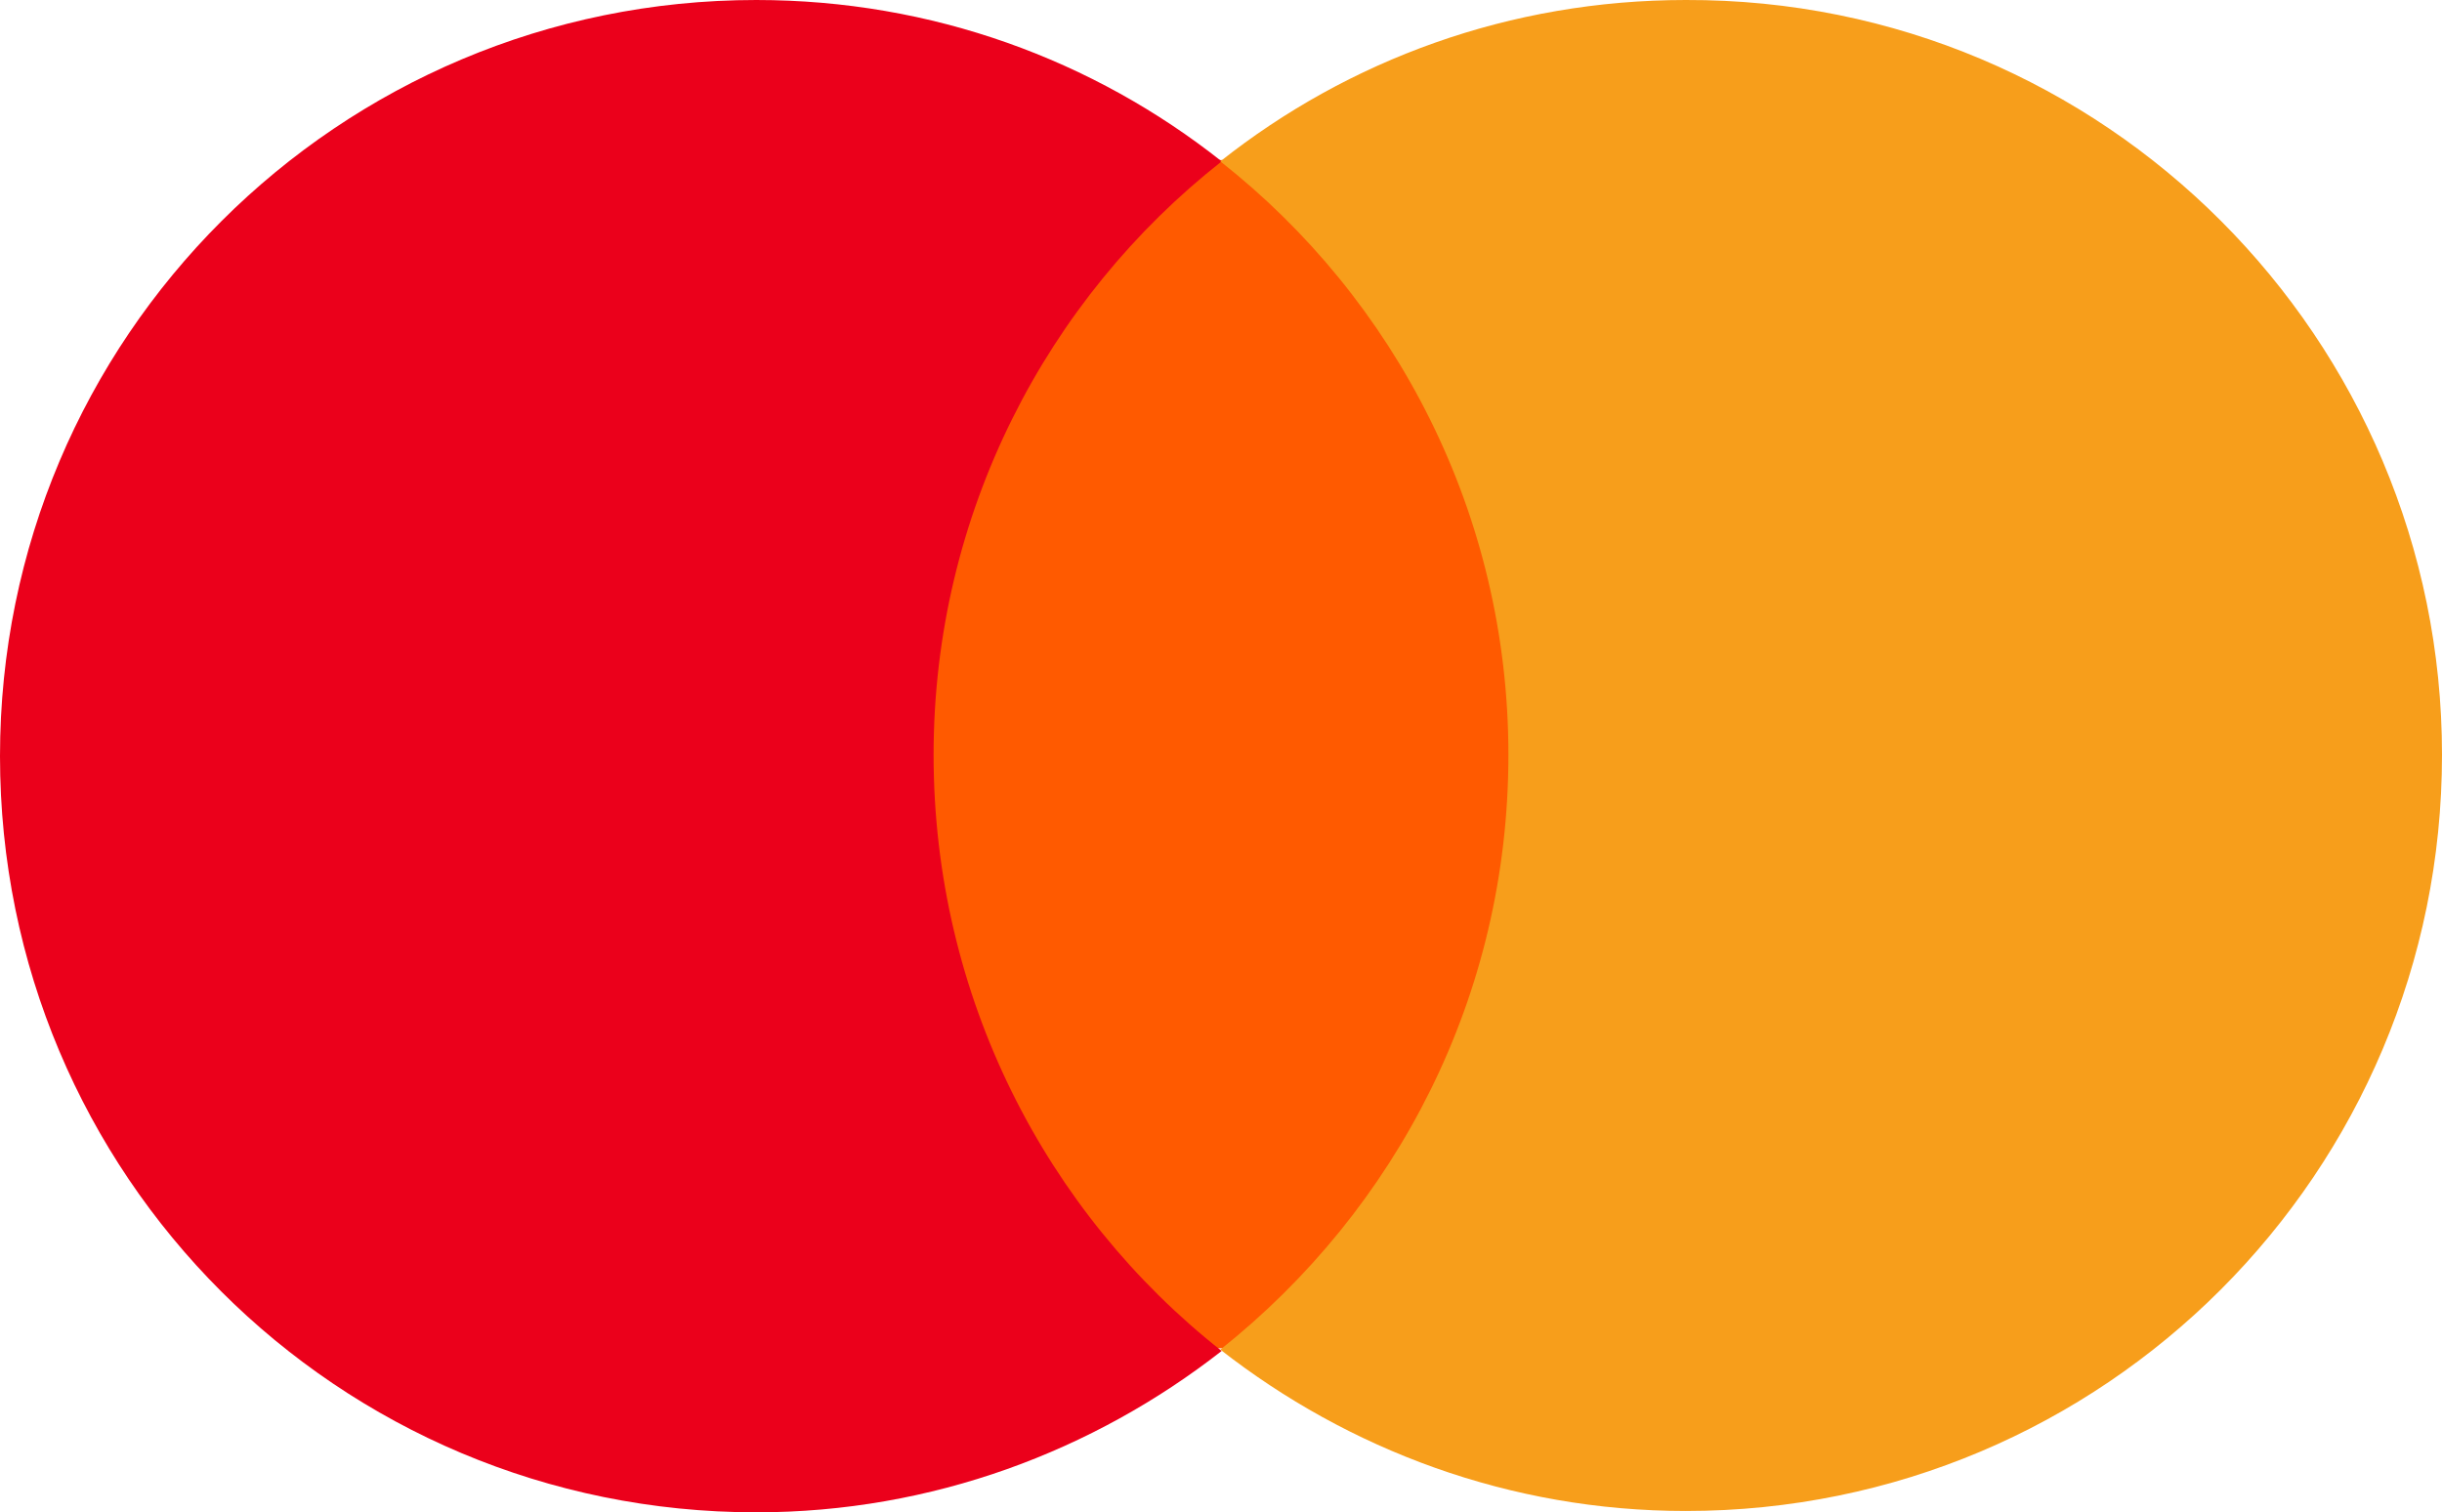 <?xml version="1.0" encoding="utf-8"?>
<!-- Generator: Adobe Illustrator 22.1.0, SVG Export Plug-In . SVG Version: 6.00 Build 0)  -->
<svg version="1.1"
	 id="svg3409" inkscape:version="0.91 r13725" sodipodi:docname="MasterCard 2016.svg" xmlns:cc="http://creativecommons.org/ns#" xmlns:dc="http://purl.org/dc/elements/1.1/" xmlns:inkscape="http://www.inkscape.org/namespaces/inkscape" xmlns:rdf="http://www.w3.org/1999/02/22-rdf-syntax-ns#" xmlns:sodipodi="http://sodipodi.sourceforge.net/DTD/sodipodi-0.dtd" xmlns:svg="http://www.w3.org/2000/svg"
	 xmlns="http://www.w3.org/2000/svg" xmlns:xlink="http://www.w3.org/1999/xlink" x="0px" y="0px" viewBox="0 0 183.1 113.4"
	 style="enable-background:new 0 0 183.1 113.4;" xml:space="preserve">
<style type="text/css">
	.st0{fill:#FF5A00;}
	.st1{fill:#EB001B;}
	.st2{fill:#F79E1B;}
</style>
<g>
	<rect id="rect19" x="66.7" y="12" class="st0" width="49.6" height="89.1"/>
	<path id="XMLID_330_" inkscape:connector-curvature="0" class="st1" d="M70,56.6c0-18.1,8.5-34.2,21.6-44.5C82,4.5,69.9,0,56.7,0
		C25.4,0,0,25.3,0,56.7s25.3,56.7,56.7,56.7c13.2,0,25.3-4.6,34.9-12.1C78.4,90.9,70,74.7,70,56.6z"/>
	<path id="path22" inkscape:connector-curvature="0" class="st2" d="M183.1,56.6c0,31.3-25.3,56.7-56.7,56.7
		c-13.2,0-25.3-4.6-34.9-12.1c13.2-10.5,21.6-26.5,21.6-44.6s-8.5-34.2-21.6-44.5C101.1,4.5,113.2,0,126.4,0
		C157.8-0.1,183.1,25.4,183.1,56.6z"/>
</g>
</svg>

